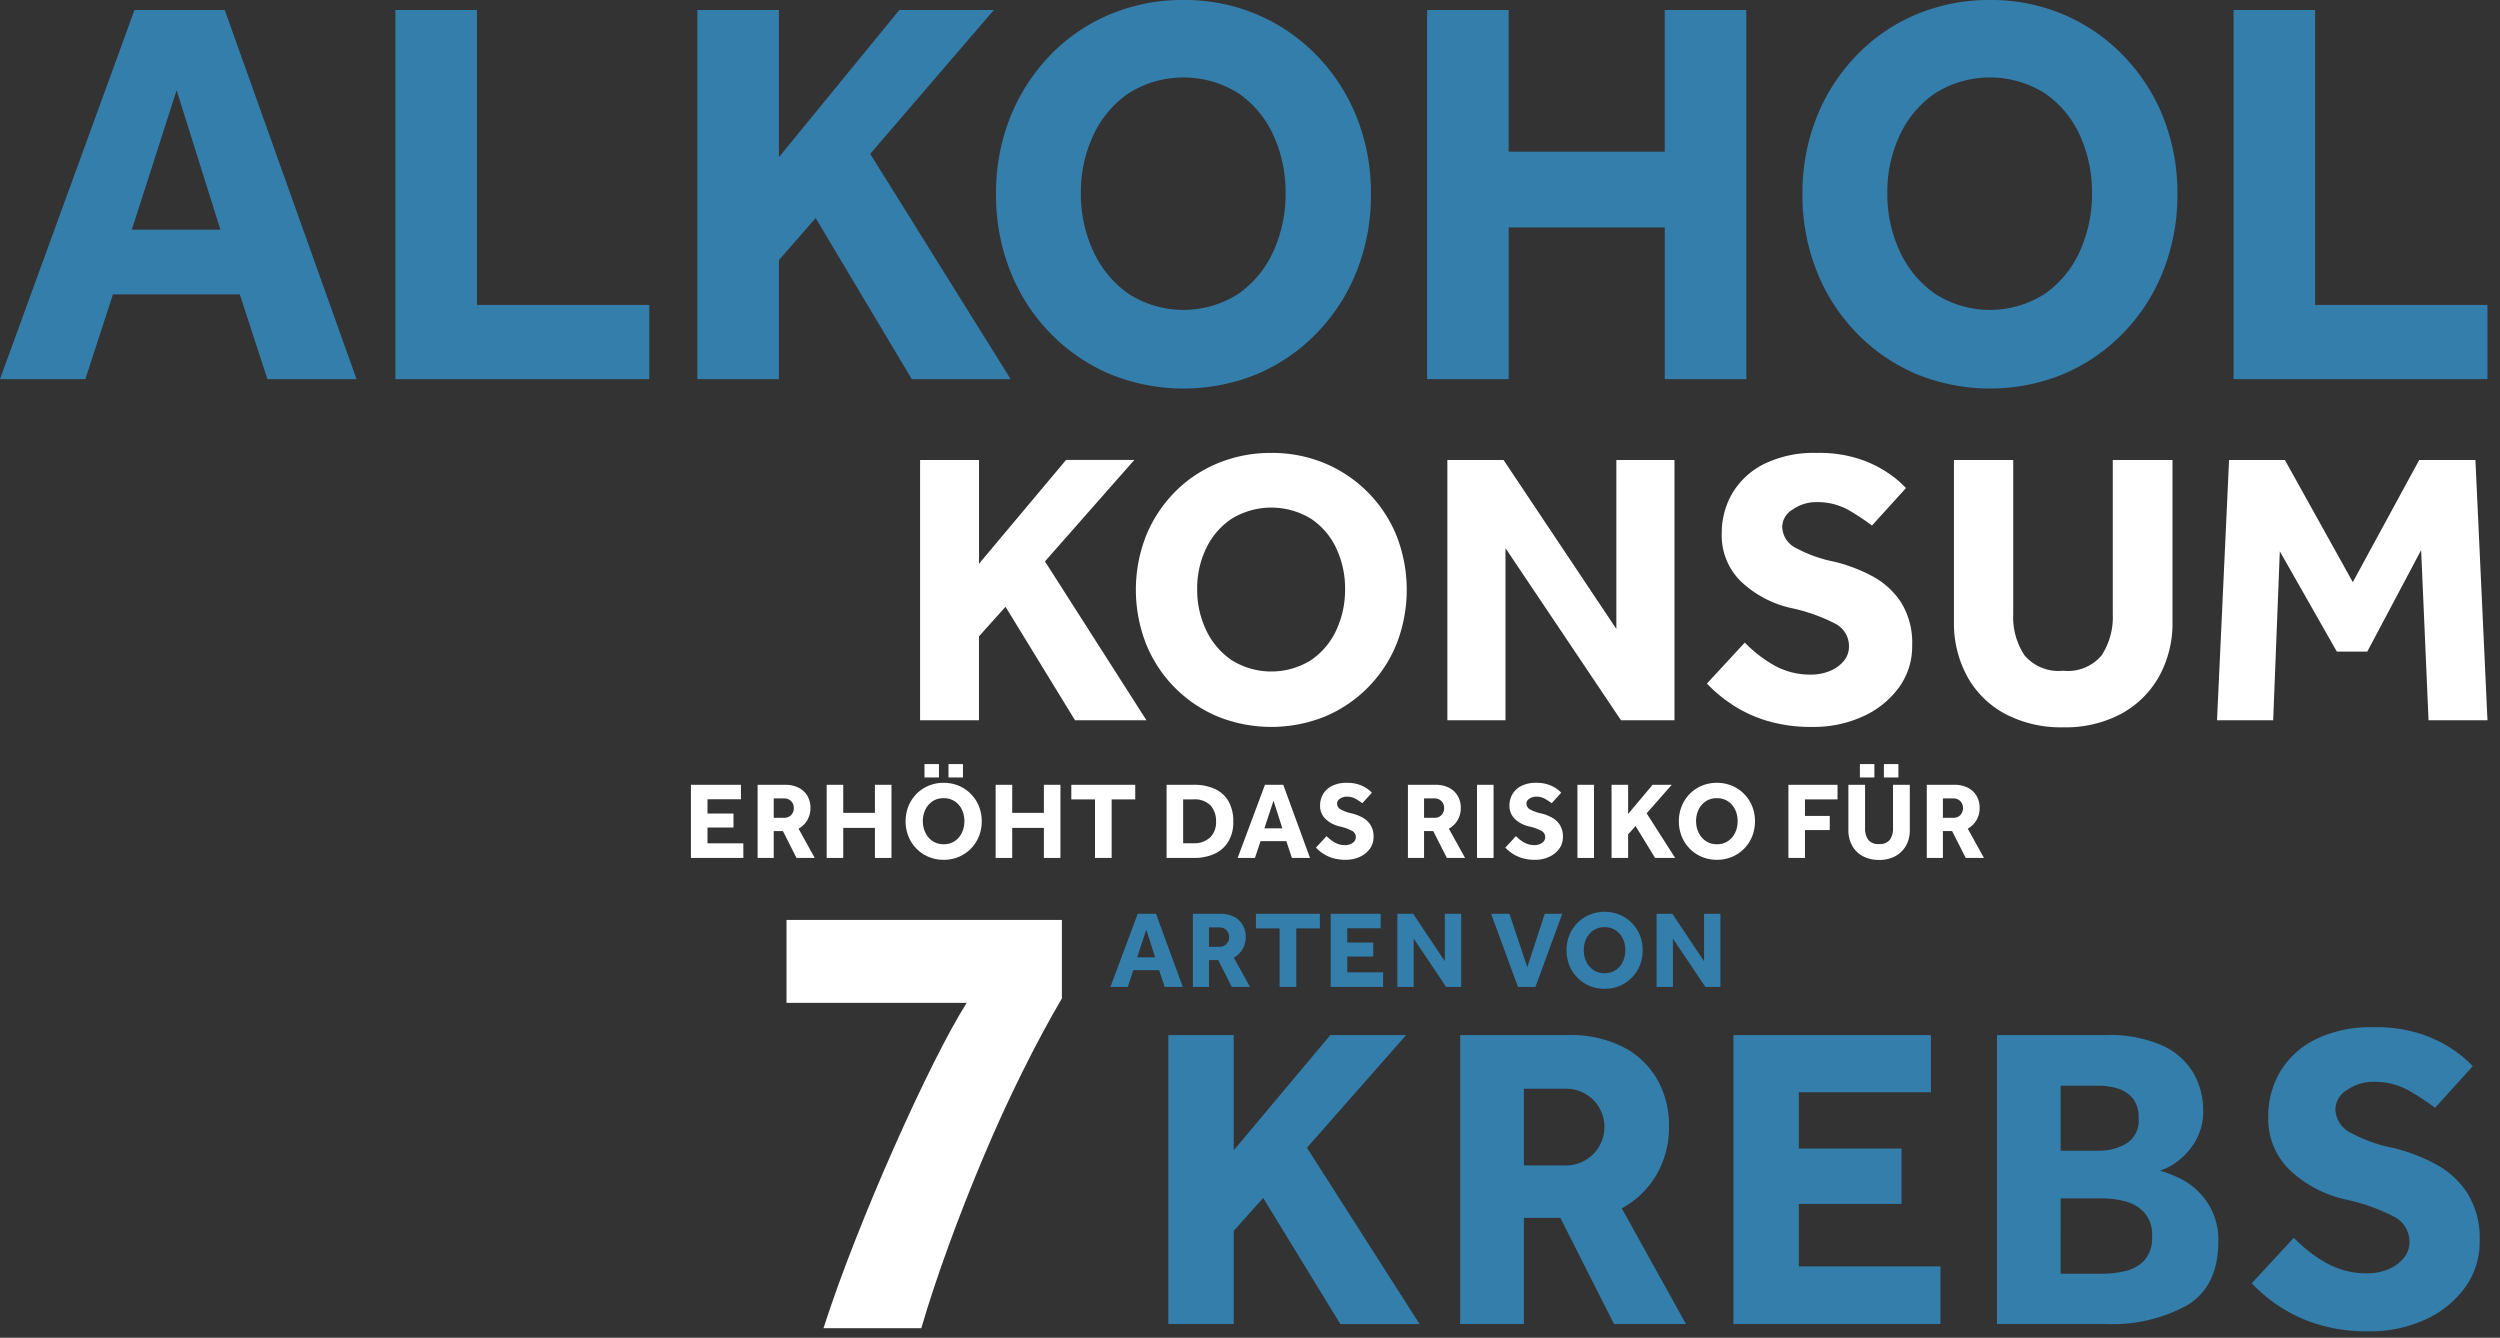 <svg xmlns="http://www.w3.org/2000/svg" xmlns:xlink="http://www.w3.org/1999/xlink" width="228" height="122" viewBox="0 0 228 122">
  <rect x="0" y="0" width="228" height="122" fill="#333333" stroke="none"/>
  <defs>
    <clipPath id="clip-path">
      <rect id="Rechteck_1" data-name="Rechteck 1" width="226.854" height="121.419" transform="translate(0 0)" fill="none"/>
    </clipPath>
    <clipPath id="clip-header_logo">
      <rect width="228" height="122"/>
    </clipPath>
  </defs>
  <g id="header_logo" clip-path="url(#clip-header_logo)">
    <g id="Gruppe_2" data-name="Gruppe 2">
      <g id="Gruppe_1" data-name="Gruppe 1" clip-path="url(#clip-path)">
        <path id="Pfad_1" data-name="Pfad 1" d="M207.314,65.69l.605-15.412,5.2,9.148h2.777l4.912-9.255.676,15.519h5.374l-1.1-23.741h-5.125L214.575,53.09l-6.194-11.141h-5.089l-1.1,23.741Zm-27.888-3.969a8.552,8.552,0,0,0,3.471,3.4,10.937,10.937,0,0,0,5.268,1.21A10.781,10.781,0,0,0,193.45,65.1a8.739,8.739,0,0,0,3.453-3.4,10.026,10.026,0,0,0,1.228-5.019V41.949h-5.446v14.06a6.389,6.389,0,0,1-1,3.737,4,4,0,0,1-3.523,1.424,4.055,4.055,0,0,1-3.542-1.424,6.3,6.3,0,0,1-1.014-3.737V41.949H178.2V56.685a10.121,10.121,0,0,0,1.228,5.036m-21.48,2.527a12.2,12.2,0,0,0,3.168,1.478,13.935,13.935,0,0,0,4.164.569,10.826,10.826,0,0,0,4.627-.961A8.233,8.233,0,0,0,173.18,62.7a6.339,6.339,0,0,0,1.21-3.808,7,7,0,0,0-1.032-3.987,7.218,7.218,0,0,0-2.652-2.385,14.709,14.709,0,0,0-3.363-1.281,12.468,12.468,0,0,1-3.524-1.246,2.221,2.221,0,0,1-1.281-1.957,1.894,1.894,0,0,1,.978-1.584,3.723,3.723,0,0,1,2.118-.659,5.8,5.8,0,0,1,3.026.765,21.626,21.626,0,0,1,2.064,1.371l3.1-3.417a9.085,9.085,0,0,0-1.388-1.21,10.777,10.777,0,0,0-2.652-1.371,11.648,11.648,0,0,0-4.076-.623,10.3,10.3,0,0,0-4.84,1.015,7,7,0,0,0-2.883,2.669,7.135,7.135,0,0,0-.961,3.649,5.843,5.843,0,0,0,1.779,4.413,9.736,9.736,0,0,0,4.485,2.385,16.084,16.084,0,0,1,4.058,1.424,2.3,2.3,0,0,1,1.281,2.064,2.057,2.057,0,0,1-.516,1.406,3.256,3.256,0,0,1-1.3.89,4.4,4.4,0,0,1-1.6.3,6.718,6.718,0,0,1-3.613-.961,11.991,11.991,0,0,1-2.473-1.958l-3.453,3.737a12.858,12.858,0,0,0,2.278,1.9M137.3,65.69v-15.7l10.536,15.7h4.876V41.949h-5.3V57.361L137.124,41.949H132V65.69Zm-24.968-5.481A6.815,6.815,0,0,1,110,57.468a8.532,8.532,0,0,1-.818-3.737,8.418,8.418,0,0,1,.818-3.72,6.711,6.711,0,0,1,2.332-2.705,6.942,6.942,0,0,1,7.225,0,6.587,6.587,0,0,1,2.314,2.705,8.577,8.577,0,0,1,.8,3.72,8.694,8.694,0,0,1-.8,3.737,6.689,6.689,0,0,1-2.314,2.741,6.839,6.839,0,0,1-7.225,0m8.489,5.143a12.066,12.066,0,0,0,6.549-6.638,13.552,13.552,0,0,0,0-9.842,12.1,12.1,0,0,0-6.549-6.62,12.449,12.449,0,0,0-4.877-.944,12.577,12.577,0,0,0-4.894.944,11.8,11.8,0,0,0-3.933,2.651,12.248,12.248,0,0,0-2.6,3.969,13.539,13.539,0,0,0,0,9.842,12.066,12.066,0,0,0,6.549,6.638,13.08,13.08,0,0,0,9.753,0m-31.536.338V58.037l2.42-2.7L98.043,65.69h6.514L95.3,51.2l8.151-9.254H97.224l-7.937,9.468V41.949H83.912V65.69Z" fill="#fff"/>
        <path id="Pfad_2" data-name="Pfad 2" d="M226.854,34.575V27.811H211.139V.909H203.7V34.575ZM176.483,26.8a9.6,9.6,0,0,1-3.226-3.887,12.341,12.341,0,0,1-1.133-5.3,12.183,12.183,0,0,1,1.133-5.275,9.453,9.453,0,0,1,3.226-3.836,9.408,9.408,0,0,1,10,0,9.285,9.285,0,0,1,3.2,3.836,12.42,12.42,0,0,1,1.108,5.275,12.581,12.581,0,0,1-1.108,5.3,9.427,9.427,0,0,1-3.2,3.887,9.272,9.272,0,0,1-10,0m11.75,7.294a16.668,16.668,0,0,0,5.443-3.761,17.135,17.135,0,0,0,3.621-5.653,18.719,18.719,0,0,0,1.281-6.965,18.669,18.669,0,0,0-1.281-6.991A17.2,17.2,0,0,0,193.676,5.1a16.665,16.665,0,0,0-5.443-3.76A16.866,16.866,0,0,0,181.484,0a17.04,17.04,0,0,0-6.774,1.338,16.329,16.329,0,0,0-5.444,3.76,17.4,17.4,0,0,0-3.6,5.628,18.669,18.669,0,0,0-1.281,6.991,18.719,18.719,0,0,0,1.281,6.965,17.135,17.135,0,0,0,3.621,5.653,16.672,16.672,0,0,0,5.444,3.761,17.7,17.7,0,0,0,13.5,0m-50.642.479V20.745h14.237v13.83h7.438V.909h-7.438V13.83H137.591V.909h-7.439V34.575ZM102.935,26.8a9.592,9.592,0,0,1-3.227-3.887,12.341,12.341,0,0,1-1.133-5.3,12.183,12.183,0,0,1,1.133-5.275,9.448,9.448,0,0,1,3.227-3.836,9.406,9.406,0,0,1,10,0,9.277,9.277,0,0,1,3.2,3.836,12.42,12.42,0,0,1,1.109,5.275,12.582,12.582,0,0,1-1.109,5.3,9.419,9.419,0,0,1-3.2,3.887,9.27,9.27,0,0,1-10,0M114.684,34.1a16.668,16.668,0,0,0,5.443-3.761,17.135,17.135,0,0,0,3.621-5.653,18.72,18.72,0,0,0,1.281-6.965,18.669,18.669,0,0,0-1.281-6.991A17.2,17.2,0,0,0,120.127,5.1a16.665,16.665,0,0,0-5.443-3.76A16.866,16.866,0,0,0,107.935,0a17.04,17.04,0,0,0-6.774,1.338A16.315,16.315,0,0,0,95.718,5.1a17.4,17.4,0,0,0-3.6,5.628,18.668,18.668,0,0,0-1.28,6.991,18.719,18.719,0,0,0,1.28,6.965,17.135,17.135,0,0,0,3.621,5.653,16.672,16.672,0,0,0,5.444,3.761,17.7,17.7,0,0,0,13.5,0m-43.647.479V23.723l3.35-3.836,8.769,14.688h9.015L79.363,14.032,90.644.909H82.023L71.037,14.335V.909H63.6V34.575Zm-11.823,0V27.811H43.5V.909H36.061V34.575ZM16.109,8.227,20.1,20.947H12.021ZM7.784,34.575,10.3,26.852H21.873l2.513,7.723h8.128L20.494.909H12.267L0,34.575Z" fill="#347eac"/>
      </g>
    </g>
    <path id="Pfad_275" data-name="Pfad 275" d="M.65,0V-6.67H5.21v1.32H2.16v1.3H4.53v1.28H2.16v1.44H5.43V0Z" transform="translate(62.363 78.244)" fill="#fff"/>
    <path id="Pfad_276" data-name="Pfad 276" d="M.65,0V-6.67H3.13a2.679,2.679,0,0,1,1.3.285,1.906,1.906,0,0,1,.78.76A2.141,2.141,0,0,1,5.47-4.58a2.206,2.206,0,0,1-.285,1.13,2.083,2.083,0,0,1-.8.78L5.86,0H4.2L2.96-2.45H2.12V0ZM2.12-3.66h.93a.872.872,0,0,0,.66-.25.873.873,0,0,0,.24-.63A.868.868,0,0,0,3.7-5.19a.9.9,0,0,0-.655-.24H2.12Z" transform="translate(68.443 78.244)" fill="#fff"/>
    <path id="Pfad_277" data-name="Pfad 277" d="M.65,0V-6.67H2.16v2.56H5.05V-6.67H6.56V0H5.05V-2.74H2.16V0Z" transform="translate(74.743 78.244)" fill="#fff"/>
    <path id="Pfad_278" data-name="Pfad 278" d="M3.86.17A3.5,3.5,0,0,1,2.49-.095,3.385,3.385,0,0,1,1.385-.84,3.387,3.387,0,0,1,.65-1.96,3.631,3.631,0,0,1,.39-3.34,3.62,3.62,0,0,1,.65-4.725,3.44,3.44,0,0,1,1.38-5.84a3.317,3.317,0,0,1,1.105-.745A3.534,3.534,0,0,1,3.86-6.85a3.5,3.5,0,0,1,1.37.265,3.385,3.385,0,0,1,1.105.745A3.4,3.4,0,0,1,7.07-4.725,3.62,3.62,0,0,1,7.33-3.34a3.631,3.631,0,0,1-.26,1.38A3.387,3.387,0,0,1,6.335-.84,3.385,3.385,0,0,1,5.23-.095,3.5,3.5,0,0,1,3.86.17Zm0-1.42a1.757,1.757,0,0,0,1.015-.29,1.878,1.878,0,0,0,.65-.77A2.443,2.443,0,0,0,5.75-3.36,2.41,2.41,0,0,0,5.525-4.4a1.849,1.849,0,0,0-.65-.76A1.779,1.779,0,0,0,3.86-5.45a1.779,1.779,0,0,0-1.015.285,1.886,1.886,0,0,0-.655.76A2.366,2.366,0,0,0,1.96-3.36a2.4,2.4,0,0,0,.23,1.05,1.915,1.915,0,0,0,.655.77A1.757,1.757,0,0,0,3.86-1.25ZM4.3-7.34V-8.56H5.62v1.22Zm-2.19,0V-8.56H3.43v1.22Z" transform="translate(82.203 78.244)" fill="#fff"/>
    <path id="Pfad_279" data-name="Pfad 279" d="M.65,0V-6.67H2.16v2.56H5.05V-6.67H6.56V0H5.05V-2.74H2.16V0Z" transform="translate(90.153 78.244)" fill="#fff"/>
    <path id="Pfad_280" data-name="Pfad 280" d="M2.37,0V-5.34H.21V-6.67H6.04v1.33H3.89V0Z" transform="translate(97.493 78.244)" fill="#fff"/>
    <path id="Pfad_281" data-name="Pfad 281" transform="translate(103.833 78.244)" fill="#0e1415"/>
    <path id="Pfad_282" data-name="Pfad 282" d="M.65,0V-6.67H3.17a4.505,4.505,0,0,1,1.835.355,2.764,2.764,0,0,1,1.265,1.1A3.6,3.6,0,0,1,6.73-3.3a3.37,3.37,0,0,1-.465,1.835,2.873,2.873,0,0,1-1.27,1.1A4.4,4.4,0,0,1,3.16,0ZM2.16-1.34h.92a2.107,2.107,0,0,0,1.54-.53,1.925,1.925,0,0,0,.54-1.44,2.12,2.12,0,0,0-.5-1.475A2.027,2.027,0,0,0,3.08-5.34H2.16Z" transform="translate(105.743 78.244)" fill="#fff"/>
    <path id="Pfad_283" data-name="Pfad 283" d="M.07,0,2.56-6.67H4.23L6.67,0H5.02L4.51-1.53H2.16L1.65,0ZM2.51-2.7H4.15L3.34-5.22Z" transform="translate(112.803 78.244)" fill="#fff"/>
    <path id="Pfad_284" data-name="Pfad 284" d="M.18-.94l.97-1.05a3.369,3.369,0,0,0,.695.55,1.885,1.885,0,0,0,1.015.27,1.239,1.239,0,0,0,.45-.085.916.916,0,0,0,.365-.25A.578.578,0,0,0,3.82-1.9a.645.645,0,0,0-.36-.58,4.522,4.522,0,0,0-1.14-.4,2.737,2.737,0,0,1-1.26-.67,1.642,1.642,0,0,1-.5-1.24A2,2,0,0,1,.83-5.815a1.968,1.968,0,0,1,.81-.75A2.9,2.9,0,0,1,3-6.85a3.27,3.27,0,0,1,1.145.175,3.022,3.022,0,0,1,.745.385,2.531,2.531,0,0,1,.39.34l-.87.96a6.01,6.01,0,0,0-.58-.385,1.627,1.627,0,0,0-.85-.215,1.045,1.045,0,0,0-.6.185.532.532,0,0,0-.275.445.624.624,0,0,0,.36.55,3.511,3.511,0,0,0,.99.35A4.119,4.119,0,0,1,4.4-3.7a2.026,2.026,0,0,1,.745.67,1.967,1.967,0,0,1,.29,1.12A1.78,1.78,0,0,1,5.1-.84a2.313,2.313,0,0,1-.92.74,3.044,3.044,0,0,1-1.3.27A3.91,3.91,0,0,1,1.71.01,3.431,3.431,0,0,1,.82-.405,3.623,3.623,0,0,1,.18-.94Z" transform="translate(119.833 78.244)" fill="#fff"/>
    <path id="Pfad_285" data-name="Pfad 285" d="M.65,0V-6.67H3.13a2.679,2.679,0,0,1,1.3.285,1.906,1.906,0,0,1,.78.76A2.141,2.141,0,0,1,5.47-4.58a2.206,2.206,0,0,1-.285,1.13,2.083,2.083,0,0,1-.8.78L5.86,0H4.2L2.96-2.45H2.12V0ZM2.12-3.66h.93a.872.872,0,0,0,.66-.25.873.873,0,0,0,.24-.63A.868.868,0,0,0,3.7-5.19a.9.9,0,0,0-.655-.24H2.12Z" transform="translate(127.753 78.244)" fill="#fff"/>
    <path id="Pfad_286" data-name="Pfad 286" d="M.65,0V-6.67H2.16V0Z" transform="translate(134.053 78.244)" fill="#fff"/>
    <path id="Pfad_287" data-name="Pfad 287" d="M.18-.94l.97-1.05a3.369,3.369,0,0,0,.695.55,1.885,1.885,0,0,0,1.015.27,1.239,1.239,0,0,0,.45-.085.916.916,0,0,0,.365-.25A.578.578,0,0,0,3.82-1.9a.645.645,0,0,0-.36-.58,4.522,4.522,0,0,0-1.14-.4,2.737,2.737,0,0,1-1.26-.67,1.642,1.642,0,0,1-.5-1.24A2,2,0,0,1,.83-5.815a1.968,1.968,0,0,1,.81-.75A2.9,2.9,0,0,1,3-6.85a3.27,3.27,0,0,1,1.145.175,3.022,3.022,0,0,1,.745.385,2.531,2.531,0,0,1,.39.34l-.87.96a6.01,6.01,0,0,0-.58-.385,1.627,1.627,0,0,0-.85-.215,1.045,1.045,0,0,0-.6.185.532.532,0,0,0-.275.445.624.624,0,0,0,.36.55,3.511,3.511,0,0,0,.99.35A4.119,4.119,0,0,1,4.4-3.7a2.026,2.026,0,0,1,.745.67,1.967,1.967,0,0,1,.29,1.12A1.78,1.78,0,0,1,5.1-.84a2.313,2.313,0,0,1-.92.74,3.044,3.044,0,0,1-1.3.27A3.91,3.91,0,0,1,1.71.01,3.431,3.431,0,0,1,.82-.405,3.623,3.623,0,0,1,.18-.94Z" transform="translate(137.103 78.244)" fill="#fff"/>
    <path id="Pfad_288" data-name="Pfad 288" d="M.65,0V-6.67H2.16V0Z" transform="translate(143.213 78.244)" fill="#fff"/>
    <path id="Pfad_289" data-name="Pfad 289" d="M.65,0V-6.67H2.16v2.66L4.39-6.67H6.14L3.85-4.07,6.45,0H4.62L2.84-2.91l-.68.76V0Z" transform="translate(146.323 78.244)" fill="#fff"/>
    <path id="Pfad_290" data-name="Pfad 290" d="M3.86.17A3.5,3.5,0,0,1,2.49-.095,3.385,3.385,0,0,1,1.385-.84,3.387,3.387,0,0,1,.65-1.96,3.631,3.631,0,0,1,.39-3.34,3.62,3.62,0,0,1,.65-4.725,3.44,3.44,0,0,1,1.38-5.84a3.317,3.317,0,0,1,1.105-.745A3.534,3.534,0,0,1,3.86-6.85a3.5,3.5,0,0,1,1.37.265,3.385,3.385,0,0,1,1.105.745A3.4,3.4,0,0,1,7.07-4.725,3.62,3.62,0,0,1,7.33-3.34a3.631,3.631,0,0,1-.26,1.38A3.387,3.387,0,0,1,6.335-.84,3.385,3.385,0,0,1,5.23-.095,3.5,3.5,0,0,1,3.86.17Zm0-1.42a1.757,1.757,0,0,0,1.015-.29,1.878,1.878,0,0,0,.65-.77A2.443,2.443,0,0,0,5.75-3.36,2.41,2.41,0,0,0,5.525-4.4a1.849,1.849,0,0,0-.65-.76A1.779,1.779,0,0,0,3.86-5.45a1.779,1.779,0,0,0-1.015.285,1.886,1.886,0,0,0-.655.76A2.366,2.366,0,0,0,1.96-3.36a2.4,2.4,0,0,0,.23,1.05,1.915,1.915,0,0,0,.655.77A1.757,1.757,0,0,0,3.86-1.25Z" transform="translate(152.723 78.244)" fill="#fff"/>
    <path id="Pfad_291" data-name="Pfad 291" d="M.65,0V-6.67H5.13v1.33H2.16v1.51H4.42v1.29H2.16V0Z" transform="translate(162.453 78.244)" fill="#fff"/>
    <path id="Pfad_292" data-name="Pfad 292" d="M.6-2.53V-6.67H2.12v3.95A1.771,1.771,0,0,0,2.4-1.67a1.139,1.139,0,0,0,1,.4,1.125,1.125,0,0,0,.99-.4,1.794,1.794,0,0,0,.28-1.05V-6.67H6.2v4.14a2.815,2.815,0,0,1-.345,1.41,2.453,2.453,0,0,1-.97.955A3.027,3.027,0,0,1,3.4.18,3.071,3.071,0,0,1,1.92-.16a2.4,2.4,0,0,1-.975-.955A2.843,2.843,0,0,1,.6-2.53ZM3.84-7.34V-8.56H5.16v1.22Zm-2.19,0V-8.56H2.97v1.22Z" transform="translate(167.973 78.244)" fill="#fff"/>
    <path id="Pfad_293" data-name="Pfad 293" d="M.65,0V-6.67H3.13a2.679,2.679,0,0,1,1.3.285,1.906,1.906,0,0,1,.78.76A2.141,2.141,0,0,1,5.47-4.58a2.206,2.206,0,0,1-.285,1.13,2.083,2.083,0,0,1-.8.78L5.86,0H4.2L2.96-2.45H2.12V0ZM2.12-3.66h.93a.872.872,0,0,0,.66-.25.873.873,0,0,0,.24-.63A.868.868,0,0,0,3.7-5.19a.9.9,0,0,0-.655-.24H2.12Z" transform="translate(175.073 78.244)" fill="#fff"/>
    <g id="Gruppe_4" data-name="Gruppe 4">
      <g id="Gruppe_3" data-name="Gruppe 3" clip-path="url(#clip-path)">
        <path id="Pfad_3" data-name="Pfad 3" d="M86.474,113.716q1.448-3.989,3.161-8.066t3.575-7.829q1.861-3.753,3.634-6.766V83.9H71.731v7.563H88.158q-1.3,2.07-3.043,5.555t-3.6,7.682q-1.862,4.2-3.545,8.479T75.1,121.132h8.923q1-3.426,2.452-7.416" fill="#fff"/>
        <path id="Pfad_4" data-name="Pfad 4" d="M207.893,119.147a13.568,13.568,0,0,0,3.516,1.64,15.5,15.5,0,0,0,4.623.632,12.03,12.03,0,0,0,5.136-1.067,9.126,9.126,0,0,0,3.634-2.924,7.032,7.032,0,0,0,1.343-4.227A7.779,7.779,0,0,0,225,108.776a8.009,8.009,0,0,0-2.944-2.647,16.276,16.276,0,0,0-3.733-1.422,13.852,13.852,0,0,1-3.911-1.383,2.467,2.467,0,0,1-1.422-2.173,2.1,2.1,0,0,1,1.086-1.758,4.129,4.129,0,0,1,2.351-.731,6.43,6.43,0,0,1,3.358.85,23.79,23.79,0,0,1,2.291,1.521l3.437-3.793a10.039,10.039,0,0,0-1.54-1.343,11.955,11.955,0,0,0-2.944-1.521,12.914,12.914,0,0,0-4.523-.691,11.433,11.433,0,0,0-5.373,1.126,7.765,7.765,0,0,0-3.2,2.963,7.917,7.917,0,0,0-1.067,4.049,6.487,6.487,0,0,0,1.975,4.9,10.812,10.812,0,0,0,4.978,2.647,17.883,17.883,0,0,1,4.5,1.58,2.55,2.55,0,0,1,1.422,2.292,2.281,2.281,0,0,1-.573,1.56,3.621,3.621,0,0,1-1.442.988,4.889,4.889,0,0,1-1.777.336,7.445,7.445,0,0,1-4.01-1.067,13.262,13.262,0,0,1-2.746-2.173l-3.832,4.148a14.27,14.27,0,0,0,2.528,2.114m-19.959-9.857h3.872a8.247,8.247,0,0,1,1.955.257,3.639,3.639,0,0,1,1.778,1.007,2.993,2.993,0,0,1,.731,2.173,3.049,3.049,0,0,1-.75,2.272,3.566,3.566,0,0,1-1.8.948,9.482,9.482,0,0,1-1.916.217h-3.872Zm0-10.272h3.516a5.723,5.723,0,0,1,1.7.257,2.839,2.839,0,0,1,1.363.889,2.741,2.741,0,0,1,.533,1.817,2.443,2.443,0,0,1-1.125,2.311,4.842,4.842,0,0,1-2.47.652h-3.516ZM192,120.747a14.12,14.12,0,0,0,7.527-1.738q2.784-1.739,2.785-5.808a6.117,6.117,0,0,0-1.067-3.635,6.426,6.426,0,0,0-2.686-2.212c-.291-.131-.573-.25-.85-.356a7.118,7.118,0,0,0-.731-.237,5.044,5.044,0,0,0,1.561-.809,6.145,6.145,0,0,0,1.659-1.838,5.315,5.315,0,0,0,.731-2.844,6.837,6.837,0,0,0-.869-3.378,6.292,6.292,0,0,0-2.825-2.528A11.909,11.909,0,0,0,192,94.4h-9.876v26.351Zm-15.032,0v-5.254H164.053V109.8h9.363v-5.057h-9.363V99.611H176.1V94.4H158.087v26.351ZM138.978,99.295h3.674a3.538,3.538,0,0,1,2.587.948,3.51,3.51,0,0,1-2.587,6.044h-3.674Zm0,21.452v-9.679H142.3l4.9,9.679h6.558L147.906,110.2a8.238,8.238,0,0,0,3.181-3.082,8.719,8.719,0,0,0,1.126-4.464,8.455,8.455,0,0,0-1.028-4.129,7.535,7.535,0,0,0-3.081-3,10.583,10.583,0,0,0-5.136-1.126h-9.8v26.351Zm-26.462,0v-8.494l2.686-3,7.033,11.5h7.23l-10.272-16.079L128.24,94.4h-6.914l-8.81,10.509V94.4H106.55v26.351Z" fill="#347eac"/>
      </g>
    </g>
    <path id="Pfad_294" data-name="Pfad 294" d="M.07,0,2.56-6.67H4.23L6.67,0H5.02L4.51-1.53H2.16L1.65,0ZM2.51-2.7H4.15L3.34-5.22Z" transform="translate(101.2 90.009)" fill="#347eac"/>
    <path id="Pfad_295" data-name="Pfad 295" d="M.65,0V-6.67H3.13a2.679,2.679,0,0,1,1.3.285,1.906,1.906,0,0,1,.78.76A2.141,2.141,0,0,1,5.47-4.58a2.206,2.206,0,0,1-.285,1.13,2.083,2.083,0,0,1-.8.78L5.86,0H4.2L2.96-2.45H2.12V0ZM2.12-3.66h.93a.872.872,0,0,0,.66-.25.873.873,0,0,0,.24-.63A.868.868,0,0,0,3.7-5.19a.9.9,0,0,0-.655-.24H2.12Z" transform="translate(108.14 90.009)" fill="#347eac"/>
    <path id="Pfad_296" data-name="Pfad 296" d="M2.37,0V-5.34H.21V-6.67H6.04v1.33H3.89V0Z" transform="translate(114.33 90.009)" fill="#347eac"/>
    <path id="Pfad_297" data-name="Pfad 297" d="M.65,0V-6.67H5.21v1.32H2.16v1.3H4.53v1.28H2.16v1.44H5.43V0Z" transform="translate(120.71 90.009)" fill="#347eac"/>
    <path id="Pfad_298" data-name="Pfad 298" d="M.65,0V-6.67H2.09L4.98-2.34V-6.67H6.47V0H5.1L2.14-4.41V0Z" transform="translate(126.79 90.009)" fill="#347eac"/>
    <path id="Pfad_299" data-name="Pfad 299" d="M2.52,0,.07-6.67H1.74L3.37-1.8,4.96-6.67h1.6L4.11,0Z" transform="translate(135.92 90.009)" fill="#347eac"/>
    <path id="Pfad_300" data-name="Pfad 300" d="M3.86.17A3.5,3.5,0,0,1,2.49-.095,3.385,3.385,0,0,1,1.385-.84,3.387,3.387,0,0,1,.65-1.96,3.631,3.631,0,0,1,.39-3.34,3.62,3.62,0,0,1,.65-4.725,3.44,3.44,0,0,1,1.38-5.84a3.317,3.317,0,0,1,1.105-.745A3.534,3.534,0,0,1,3.86-6.85a3.5,3.5,0,0,1,1.37.265,3.385,3.385,0,0,1,1.105.745A3.4,3.4,0,0,1,7.07-4.725,3.62,3.62,0,0,1,7.33-3.34a3.631,3.631,0,0,1-.26,1.38A3.387,3.387,0,0,1,6.335-.84,3.385,3.385,0,0,1,5.23-.095,3.5,3.5,0,0,1,3.86.17Zm0-1.42a1.757,1.757,0,0,0,1.015-.29,1.878,1.878,0,0,0,.65-.77A2.443,2.443,0,0,0,5.75-3.36,2.41,2.41,0,0,0,5.525-4.4a1.849,1.849,0,0,0-.65-.76A1.779,1.779,0,0,0,3.86-5.45a1.779,1.779,0,0,0-1.015.285,1.886,1.886,0,0,0-.655.76A2.366,2.366,0,0,0,1.96-3.36a2.4,2.4,0,0,0,.23,1.05,1.915,1.915,0,0,0,.655.77A1.757,1.757,0,0,0,3.86-1.25Z" transform="translate(142.479 90.009)" fill="#347eac"/>
    <path id="Pfad_301" data-name="Pfad 301" d="M.65,0V-6.67H2.09L4.98-2.34V-6.67H6.47V0H5.1L2.14-4.41V0Z" transform="translate(150.43 90.009)" fill="#347eac"/>
  </g>
</svg>
